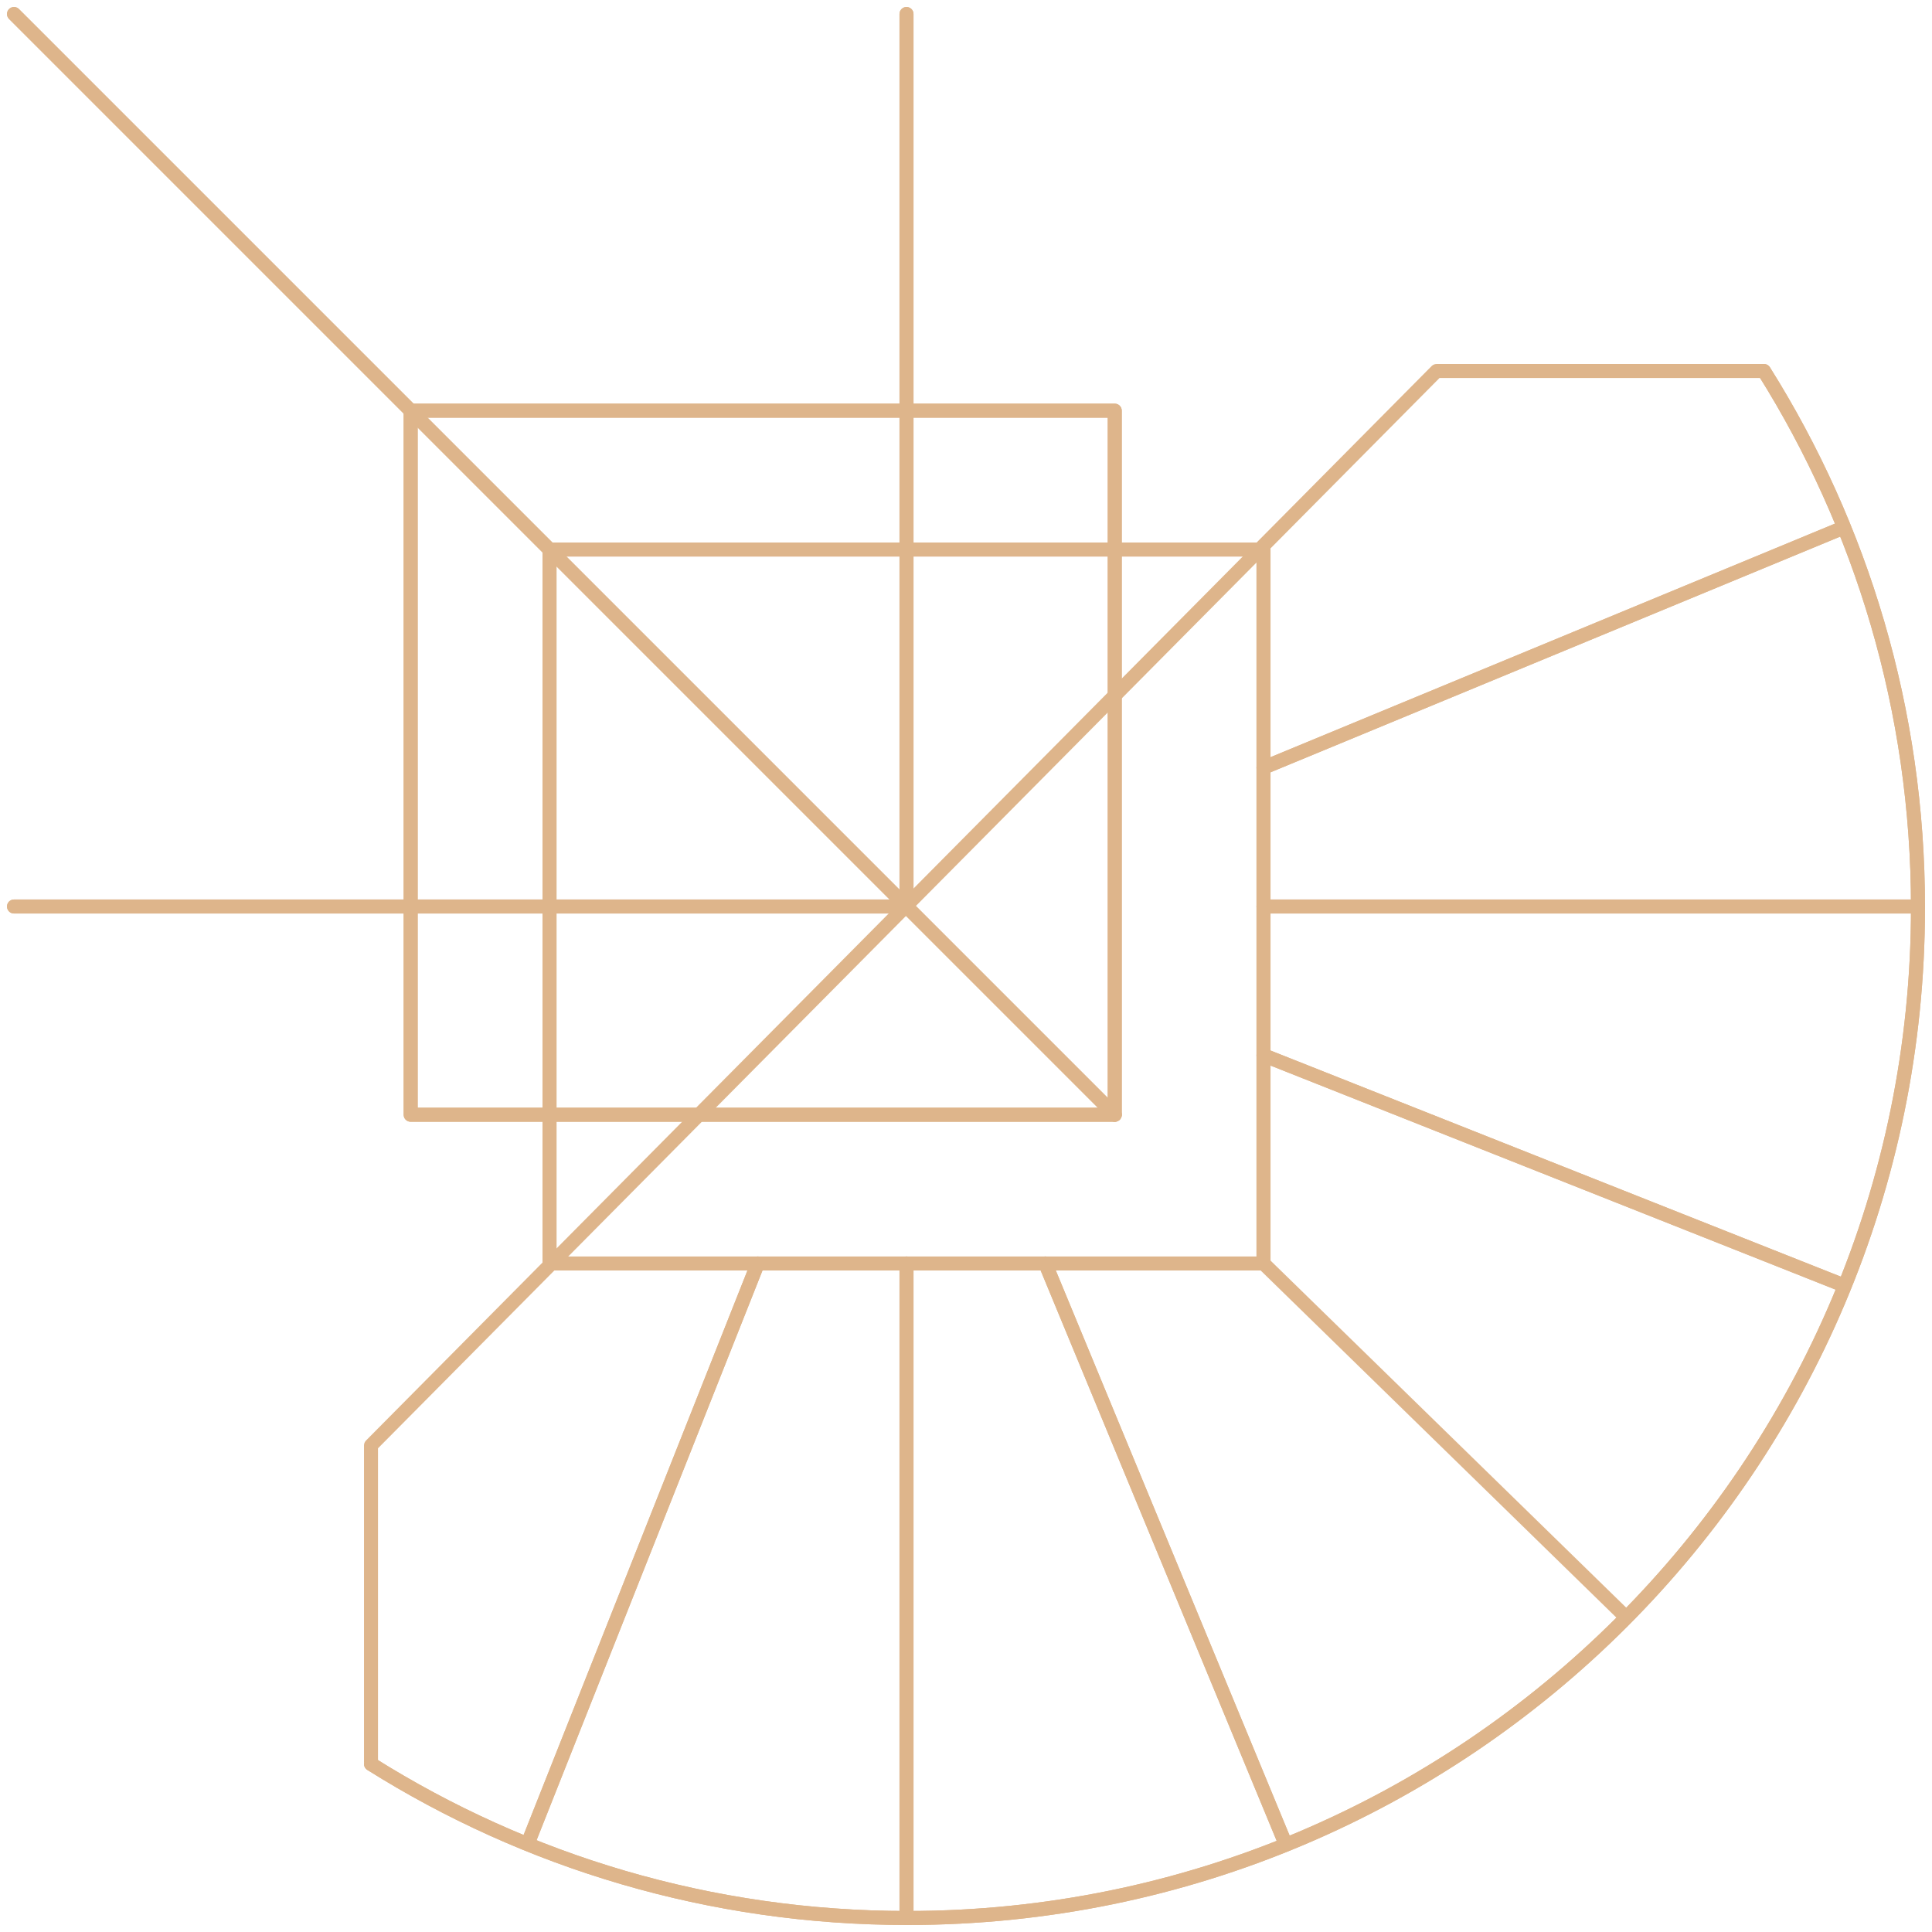 <?xml version="1.0" encoding="UTF-8"?> <svg xmlns="http://www.w3.org/2000/svg" width="138" height="138" viewBox="0 0 138 138" fill="none"><path d="M26.5 125.375L26.5 103.244C56.221 73.278 72.894 56.466 102.614 26.5H125.5" stroke="#DEB58B" stroke-linecap="square" stroke-linejoin="round"></path><path d="M90.25 39.25H39.25V90.25H90.25V39.25Z" stroke="#DEB58B" stroke-linecap="round" stroke-linejoin="round"></path><path d="M90.25 39.25H39.25V90.25H90.25V39.25Z" stroke="#DEB58B" stroke-linecap="round" stroke-linejoin="round"></path><path d="M79.625 29.333H29.333V79.625H79.625V29.333Z" stroke="#DEB58B" stroke-linecap="round" stroke-linejoin="round"></path><path d="M79.625 29.333H29.333V79.625H79.625V29.333Z" stroke="#DEB58B" stroke-linecap="round" stroke-linejoin="round"></path><path d="M125.999 26.5C132.97 37.61 137 50.735 137 64.813C137 104.678 104.678 137 64.813 137C50.735 137 37.596 132.97 26.5 125.999" stroke="#DEB58B" stroke-linecap="round" stroke-linejoin="round"></path><path d="M125.999 26.5C132.97 37.61 137 50.735 137 64.813C137 104.678 104.678 137 64.813 137C50.735 137 37.596 132.97 26.5 125.999" stroke="#DEB58B" stroke-linecap="round" stroke-linejoin="round"></path><path d="M90.25 90.249L116 115.375" stroke="#DEB58B" stroke-linecap="round" stroke-linejoin="round"></path><path d="M90.25 64.75H137" stroke="#DEB58B" stroke-linecap="round" stroke-linejoin="round"></path><path d="M90.25 64.75H137" stroke="#DEB58B" stroke-linecap="round" stroke-linejoin="round"></path><path d="M90.25 75.375L131.333 91.666" stroke="#DEB58B" stroke-linecap="round" stroke-linejoin="round"></path><path d="M90.25 75.375L131.333 91.666" stroke="#DEB58B" stroke-linecap="round" stroke-linejoin="round"></path><path d="M90.25 54.833L131.333 37.833" stroke="#DEB58B" stroke-linecap="round" stroke-linejoin="round"></path><path d="M90.25 54.833L131.333 37.833" stroke="#DEB58B" stroke-linecap="round" stroke-linejoin="round"></path><path d="M64.75 90.249V136.999" stroke="#DEB58B" stroke-linecap="round" stroke-linejoin="round"></path><path d="M64.75 90.249V136.999" stroke="#DEB58B" stroke-linecap="round" stroke-linejoin="round"></path><path d="M74.667 90.249L91.667 131.333" stroke="#DEB58B" stroke-linecap="round" stroke-linejoin="round"></path><path d="M74.667 90.249L91.667 131.333" stroke="#DEB58B" stroke-linecap="round" stroke-linejoin="round"></path><path d="M54.125 90.249L37.833 131.333" stroke="#DEB58B" stroke-linecap="round" stroke-linejoin="round"></path><path d="M54.125 90.249L37.833 131.333" stroke="#DEB58B" stroke-linecap="round" stroke-linejoin="round"></path><path d="M79.625 79.625L1 1" stroke="#DEB58B" stroke-linecap="round" stroke-linejoin="round"></path><path d="M79.625 79.625L1 1" stroke="#DEB58B" stroke-linecap="round" stroke-linejoin="round"></path><path d="M64.75 64.75V1" stroke="#DEB58B" stroke-linecap="round" stroke-linejoin="round"></path><path d="M64.75 64.75V1" stroke="#DEB58B" stroke-linecap="round" stroke-linejoin="round"></path><path d="M64.75 64.75H1" stroke="#DEB58B" stroke-linecap="round" stroke-linejoin="round"></path><path d="M64.75 64.75H1" stroke="#DEB58B" stroke-linecap="round" stroke-linejoin="round"></path></svg> 